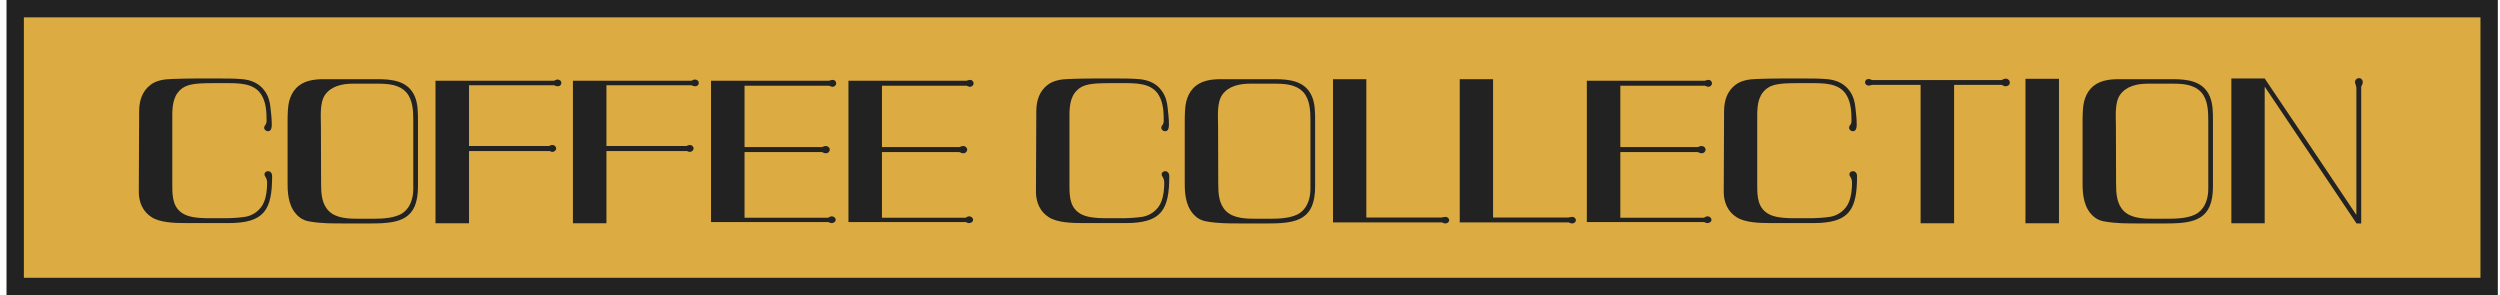 <svg width="288" height="34" viewBox="0 0 288 34" fill="none" xmlns="http://www.w3.org/2000/svg">
<path d="M286.75 1V33H1.75V1H286.75Z" fill="#DCAC43"/>
<path d="M286.75 1V33H1.75V1H286.75Z" stroke="#222222" stroke-width="2"/>
<path d="M15.99 22.18L16.03 12.84C16.03 11.64 16.35 10.54 17.33 9.78C18.03 9.24 18.97 9.12 19.81 9.1C20.77 9.06 21.75 9.04 22.71 9.04H25.19C26.11 9.04 27.03 9.04 27.93 9.12C28.97 9.22 29.91 9.62 30.51 10.5C30.93 11.08 31.11 11.78 31.17 12.48C31.23 13.08 31.31 13.7 31.31 14.3C31.31 14.6 31.29 15.12 30.87 15.12C30.65 15.12 30.43 14.94 30.43 14.72C30.43 14.54 30.55 14.42 30.63 14.3C30.69 14.18 30.71 14.06 30.71 13.94C30.71 12.96 30.67 11.9 30.17 11.02C29.35 9.52 27.45 9.58 25.95 9.58H24.49C23.65 9.58 22.45 9.58 21.65 9.84C21.19 9.98 20.77 10.28 20.47 10.68C19.79 11.6 19.85 12.84 19.85 13.92V21.42C19.85 22.72 19.93 24 21.21 24.68C22.09 25.16 23.61 25.14 24.61 25.14H25.73C26.55 25.14 27.41 25.1 28.23 24.98C29.17 24.84 30.05 24.18 30.41 23.28C30.69 22.6 30.77 21.8 30.77 21.06C30.77 20.82 30.73 20.64 30.61 20.42C30.53 20.32 30.47 20.2 30.47 20.08C30.47 19.86 30.67 19.72 30.87 19.72C31.17 19.72 31.35 19.98 31.35 20.26C31.35 24.2 30.45 25.7 26.31 25.7H21.47C20.07 25.7 18.41 25.64 17.47 25.02C16.47 24.4 16.01 23.32 15.99 22.18ZM42.81 25.74H39.47C38.25 25.74 37.03 25.74 35.83 25.54C35.33 25.48 34.85 25.32 34.47 25C33.33 24.06 33.13 22.6 33.13 21.22V14.06C33.13 13.2 33.15 12.28 33.31 11.66C33.47 11.1 33.69 10.6 34.09 10.18C34.93 9.28 36.15 9.12 37.33 9.12H43.47C45.21 9.12 47.03 9.32 47.79 11.12C48.15 11.98 48.15 12.98 48.15 13.9V21.48C48.15 25.28 46.09 25.74 42.81 25.74ZM47.61 21.74V13.9C47.61 12.82 47.57 11.5 46.81 10.64C45.95 9.7 44.65 9.64 43.47 9.64H40.63C39.47 9.64 38.17 9.9 37.45 10.92C36.81 11.84 36.97 13.42 36.97 14.52L36.99 21.16C36.99 22.26 37.05 23.52 37.91 24.34C38.79 25.18 40.23 25.2 41.37 25.2H42.99C44.05 25.2 45.57 25.14 46.45 24.5C47.31 23.86 47.61 22.78 47.61 21.74ZM50.17 25.72V9.3H63.83C63.95 9.24 64.09 9.16 64.23 9.16C64.45 9.16 64.67 9.32 64.67 9.54C64.67 9.78 64.49 9.94 64.27 9.94C64.13 9.94 63.97 9.9 63.83 9.82H54.03V16.82H63.25C63.37 16.76 63.51 16.7 63.65 16.7C63.87 16.7 64.07 16.88 64.07 17.1C64.07 17.32 63.85 17.5 63.65 17.5C63.53 17.5 63.41 17.44 63.31 17.4H54.03V25.72H50.17ZM66.001 25.72V9.3H79.66C79.781 9.24 79.921 9.16 80.061 9.16C80.281 9.16 80.501 9.32 80.501 9.54C80.501 9.78 80.32 9.94 80.1 9.94C79.96 9.94 79.8 9.9 79.66 9.82H69.861V16.82H79.081C79.201 16.76 79.341 16.7 79.481 16.7C79.701 16.7 79.9 16.88 79.9 17.1C79.9 17.32 79.68 17.5 79.481 17.5C79.361 17.5 79.24 17.44 79.141 17.4H69.861V25.72H66.001ZM81.911 25.58V9.3H95.511C95.651 9.26 95.791 9.2 95.931 9.2C96.151 9.2 96.331 9.38 96.331 9.6C96.331 9.82 96.131 10 95.911 10C95.791 10 95.651 9.92 95.531 9.88H85.771V16.94H94.691C94.831 16.9 94.991 16.82 95.131 16.82C95.371 16.82 95.591 17 95.591 17.24C95.591 17.48 95.371 17.66 95.151 17.66C94.991 17.66 94.831 17.58 94.691 17.52H85.771V25.08H95.411C95.531 25 95.671 24.92 95.831 24.92C96.051 24.92 96.271 25.1 96.271 25.32C96.271 25.56 96.011 25.7 95.811 25.7C95.671 25.7 95.551 25.64 95.431 25.58H81.911ZM97.741 25.58V9.3H111.341C111.481 9.26 111.621 9.2 111.761 9.2C111.981 9.2 112.161 9.38 112.161 9.6C112.161 9.82 111.961 10 111.741 10C111.621 10 111.481 9.92 111.361 9.88H101.601V16.94H110.521C110.661 16.9 110.821 16.82 110.961 16.82C111.201 16.82 111.421 17 111.421 17.24C111.421 17.48 111.201 17.66 110.981 17.66C110.821 17.66 110.661 17.58 110.521 17.52H101.601V25.08H111.241C111.361 25 111.501 24.92 111.661 24.92C111.881 24.92 112.101 25.1 112.101 25.32C112.101 25.56 111.841 25.7 111.641 25.7C111.501 25.7 111.381 25.64 111.261 25.58H97.741ZM119.342 22.18L119.382 12.84C119.382 11.64 119.702 10.54 120.682 9.78C121.382 9.24 122.322 9.12 123.162 9.1C124.122 9.06 125.102 9.04 126.062 9.04H128.542C129.462 9.04 130.382 9.04 131.282 9.12C132.322 9.22 133.262 9.62 133.862 10.5C134.282 11.08 134.462 11.78 134.522 12.48C134.582 13.08 134.662 13.7 134.662 14.3C134.662 14.6 134.642 15.12 134.222 15.12C134.002 15.12 133.782 14.94 133.782 14.72C133.782 14.54 133.902 14.42 133.982 14.3C134.042 14.18 134.062 14.06 134.062 13.94C134.062 12.96 134.022 11.9 133.522 11.02C132.702 9.52 130.802 9.58 129.302 9.58H127.842C127.002 9.58 125.802 9.58 125.002 9.84C124.542 9.98 124.122 10.28 123.822 10.68C123.142 11.6 123.202 12.84 123.202 13.92V21.42C123.202 22.72 123.282 24 124.562 24.68C125.442 25.16 126.962 25.14 127.962 25.14H129.082C129.902 25.14 130.762 25.1 131.582 24.98C132.522 24.84 133.402 24.18 133.762 23.28C134.042 22.6 134.122 21.8 134.122 21.06C134.122 20.82 134.082 20.64 133.962 20.42C133.882 20.32 133.822 20.2 133.822 20.08C133.822 19.86 134.022 19.72 134.222 19.72C134.522 19.72 134.702 19.98 134.702 20.26C134.702 24.2 133.802 25.7 129.662 25.7H124.822C123.422 25.7 121.762 25.64 120.822 25.02C119.822 24.4 119.362 23.32 119.342 22.18ZM146.162 25.74H142.822C141.602 25.74 140.382 25.74 139.182 25.54C138.682 25.48 138.202 25.32 137.822 25C136.682 24.06 136.482 22.6 136.482 21.22V14.06C136.482 13.2 136.502 12.28 136.662 11.66C136.822 11.1 137.042 10.6 137.442 10.18C138.282 9.28 139.502 9.12 140.682 9.12H146.822C148.562 9.12 150.382 9.32 151.142 11.12C151.502 11.98 151.502 12.98 151.502 13.9V21.48C151.502 25.28 149.442 25.74 146.162 25.74ZM150.962 21.74V13.9C150.962 12.82 150.922 11.5 150.162 10.64C149.302 9.7 148.002 9.64 146.822 9.64H143.982C142.822 9.64 141.522 9.9 140.802 10.92C140.162 11.84 140.322 13.42 140.322 14.52L140.342 21.16C140.342 22.26 140.402 23.52 141.262 24.34C142.142 25.18 143.582 25.2 144.722 25.2H146.342C147.402 25.2 148.922 25.14 149.802 24.5C150.662 23.86 150.962 22.78 150.962 21.74ZM166.102 25.62H153.562V9.12H157.402V25.06H166.062C166.222 25.04 166.382 24.98 166.522 24.98C166.742 24.98 166.942 25.16 166.942 25.36C166.942 25.6 166.722 25.74 166.522 25.74C166.362 25.74 166.222 25.68 166.102 25.62ZM180.702 25.62H168.162V9.12H172.002V25.06H180.662C180.822 25.04 180.982 24.98 181.122 24.98C181.342 24.98 181.542 25.16 181.542 25.36C181.542 25.6 181.322 25.74 181.122 25.74C180.962 25.74 180.822 25.68 180.702 25.62ZM182.802 25.58V9.3H196.402C196.542 9.26 196.682 9.2 196.822 9.2C197.042 9.2 197.222 9.38 197.222 9.6C197.222 9.82 197.022 10 196.802 10C196.682 10 196.542 9.92 196.422 9.88H186.662V16.94H195.582C195.722 16.9 195.882 16.82 196.022 16.82C196.262 16.82 196.482 17 196.482 17.24C196.482 17.48 196.262 17.66 196.042 17.66C195.882 17.66 195.722 17.58 195.582 17.52H186.662V25.08H196.302C196.422 25 196.562 24.92 196.722 24.92C196.942 24.92 197.162 25.1 197.162 25.32C197.162 25.56 196.902 25.7 196.702 25.7C196.562 25.7 196.442 25.64 196.322 25.58H182.802ZM198.573 22.18L198.613 12.84C198.613 11.64 198.933 10.54 199.913 9.78C200.613 9.24 201.553 9.12 202.393 9.1C203.353 9.06 204.333 9.04 205.293 9.04H207.773C208.693 9.04 209.613 9.04 210.513 9.12C211.553 9.22 212.493 9.62 213.093 10.5C213.513 11.08 213.693 11.78 213.753 12.48C213.813 13.08 213.893 13.7 213.893 14.3C213.893 14.6 213.873 15.12 213.453 15.12C213.233 15.12 213.013 14.94 213.013 14.72C213.013 14.54 213.133 14.42 213.213 14.3C213.273 14.18 213.293 14.06 213.293 13.94C213.293 12.96 213.253 11.9 212.753 11.02C211.933 9.52 210.033 9.58 208.533 9.58H207.073C206.233 9.58 205.033 9.58 204.233 9.84C203.773 9.98 203.353 10.28 203.053 10.68C202.373 11.6 202.433 12.84 202.433 13.92V21.42C202.433 22.72 202.513 24 203.793 24.68C204.673 25.16 206.193 25.14 207.193 25.14H208.313C209.133 25.14 209.993 25.1 210.813 24.98C211.753 24.84 212.633 24.18 212.993 23.28C213.273 22.6 213.353 21.8 213.353 21.06C213.353 20.82 213.313 20.64 213.193 20.42C213.113 20.32 213.053 20.2 213.053 20.08C213.053 19.86 213.253 19.72 213.453 19.72C213.753 19.72 213.933 19.98 213.933 20.26C213.933 24.2 213.033 25.7 208.893 25.7H204.053C202.653 25.7 200.993 25.64 200.053 25.02C199.053 24.4 198.593 23.32 198.573 22.18ZM215.653 9.22H230.593C230.753 9.14 230.913 9.06 231.073 9.06C231.313 9.06 231.533 9.26 231.533 9.52C231.533 9.78 231.293 9.94 231.053 9.94C230.893 9.94 230.753 9.86 230.613 9.78H225.113V25.72H221.253V9.78H215.653C215.533 9.82 215.393 9.86 215.273 9.86C215.053 9.86 214.853 9.7 214.853 9.48C214.853 9.26 215.033 9.1 215.233 9.1C215.373 9.1 215.533 9.16 215.653 9.22ZM237.193 25.72H233.333V9.08H237.193V25.72ZM249.593 25.74H246.253C245.033 25.74 243.813 25.74 242.613 25.54C242.113 25.48 241.633 25.32 241.253 25C240.113 24.06 239.913 22.6 239.913 21.22V14.06C239.913 13.2 239.933 12.28 240.093 11.66C240.253 11.1 240.473 10.6 240.873 10.18C241.713 9.28 242.933 9.12 244.113 9.12H250.253C251.993 9.12 253.813 9.32 254.573 11.12C254.933 11.98 254.933 12.98 254.933 13.9V21.48C254.933 25.28 252.873 25.74 249.593 25.74ZM254.393 21.74V13.9C254.393 12.82 254.353 11.5 253.593 10.64C252.733 9.7 251.433 9.64 250.253 9.64H247.413C246.253 9.64 244.953 9.9 244.233 10.92C243.593 11.84 243.753 13.42 243.753 14.52L243.773 21.16C243.773 22.26 243.833 23.52 244.693 24.34C245.573 25.18 247.013 25.2 248.153 25.2H249.773C250.833 25.2 252.353 25.14 253.233 24.5C254.093 23.86 254.393 22.78 254.393 21.74ZM271.453 24.76V10.12C271.453 9.96 271.373 9.8 271.333 9.64C271.313 9.58 271.293 9.52 271.293 9.48C271.293 9.2 271.513 9 271.773 9C272.033 9 272.193 9.24 272.193 9.46C272.193 9.64 272.093 9.82 272.013 9.98C271.993 10.02 272.013 10.08 272.013 10.12V25.74H271.473L260.893 9.98V25.72H257.053V9.04H260.893C264.433 14.28 267.953 19.52 271.453 24.76Z" fill="#222222"/>
</svg>
